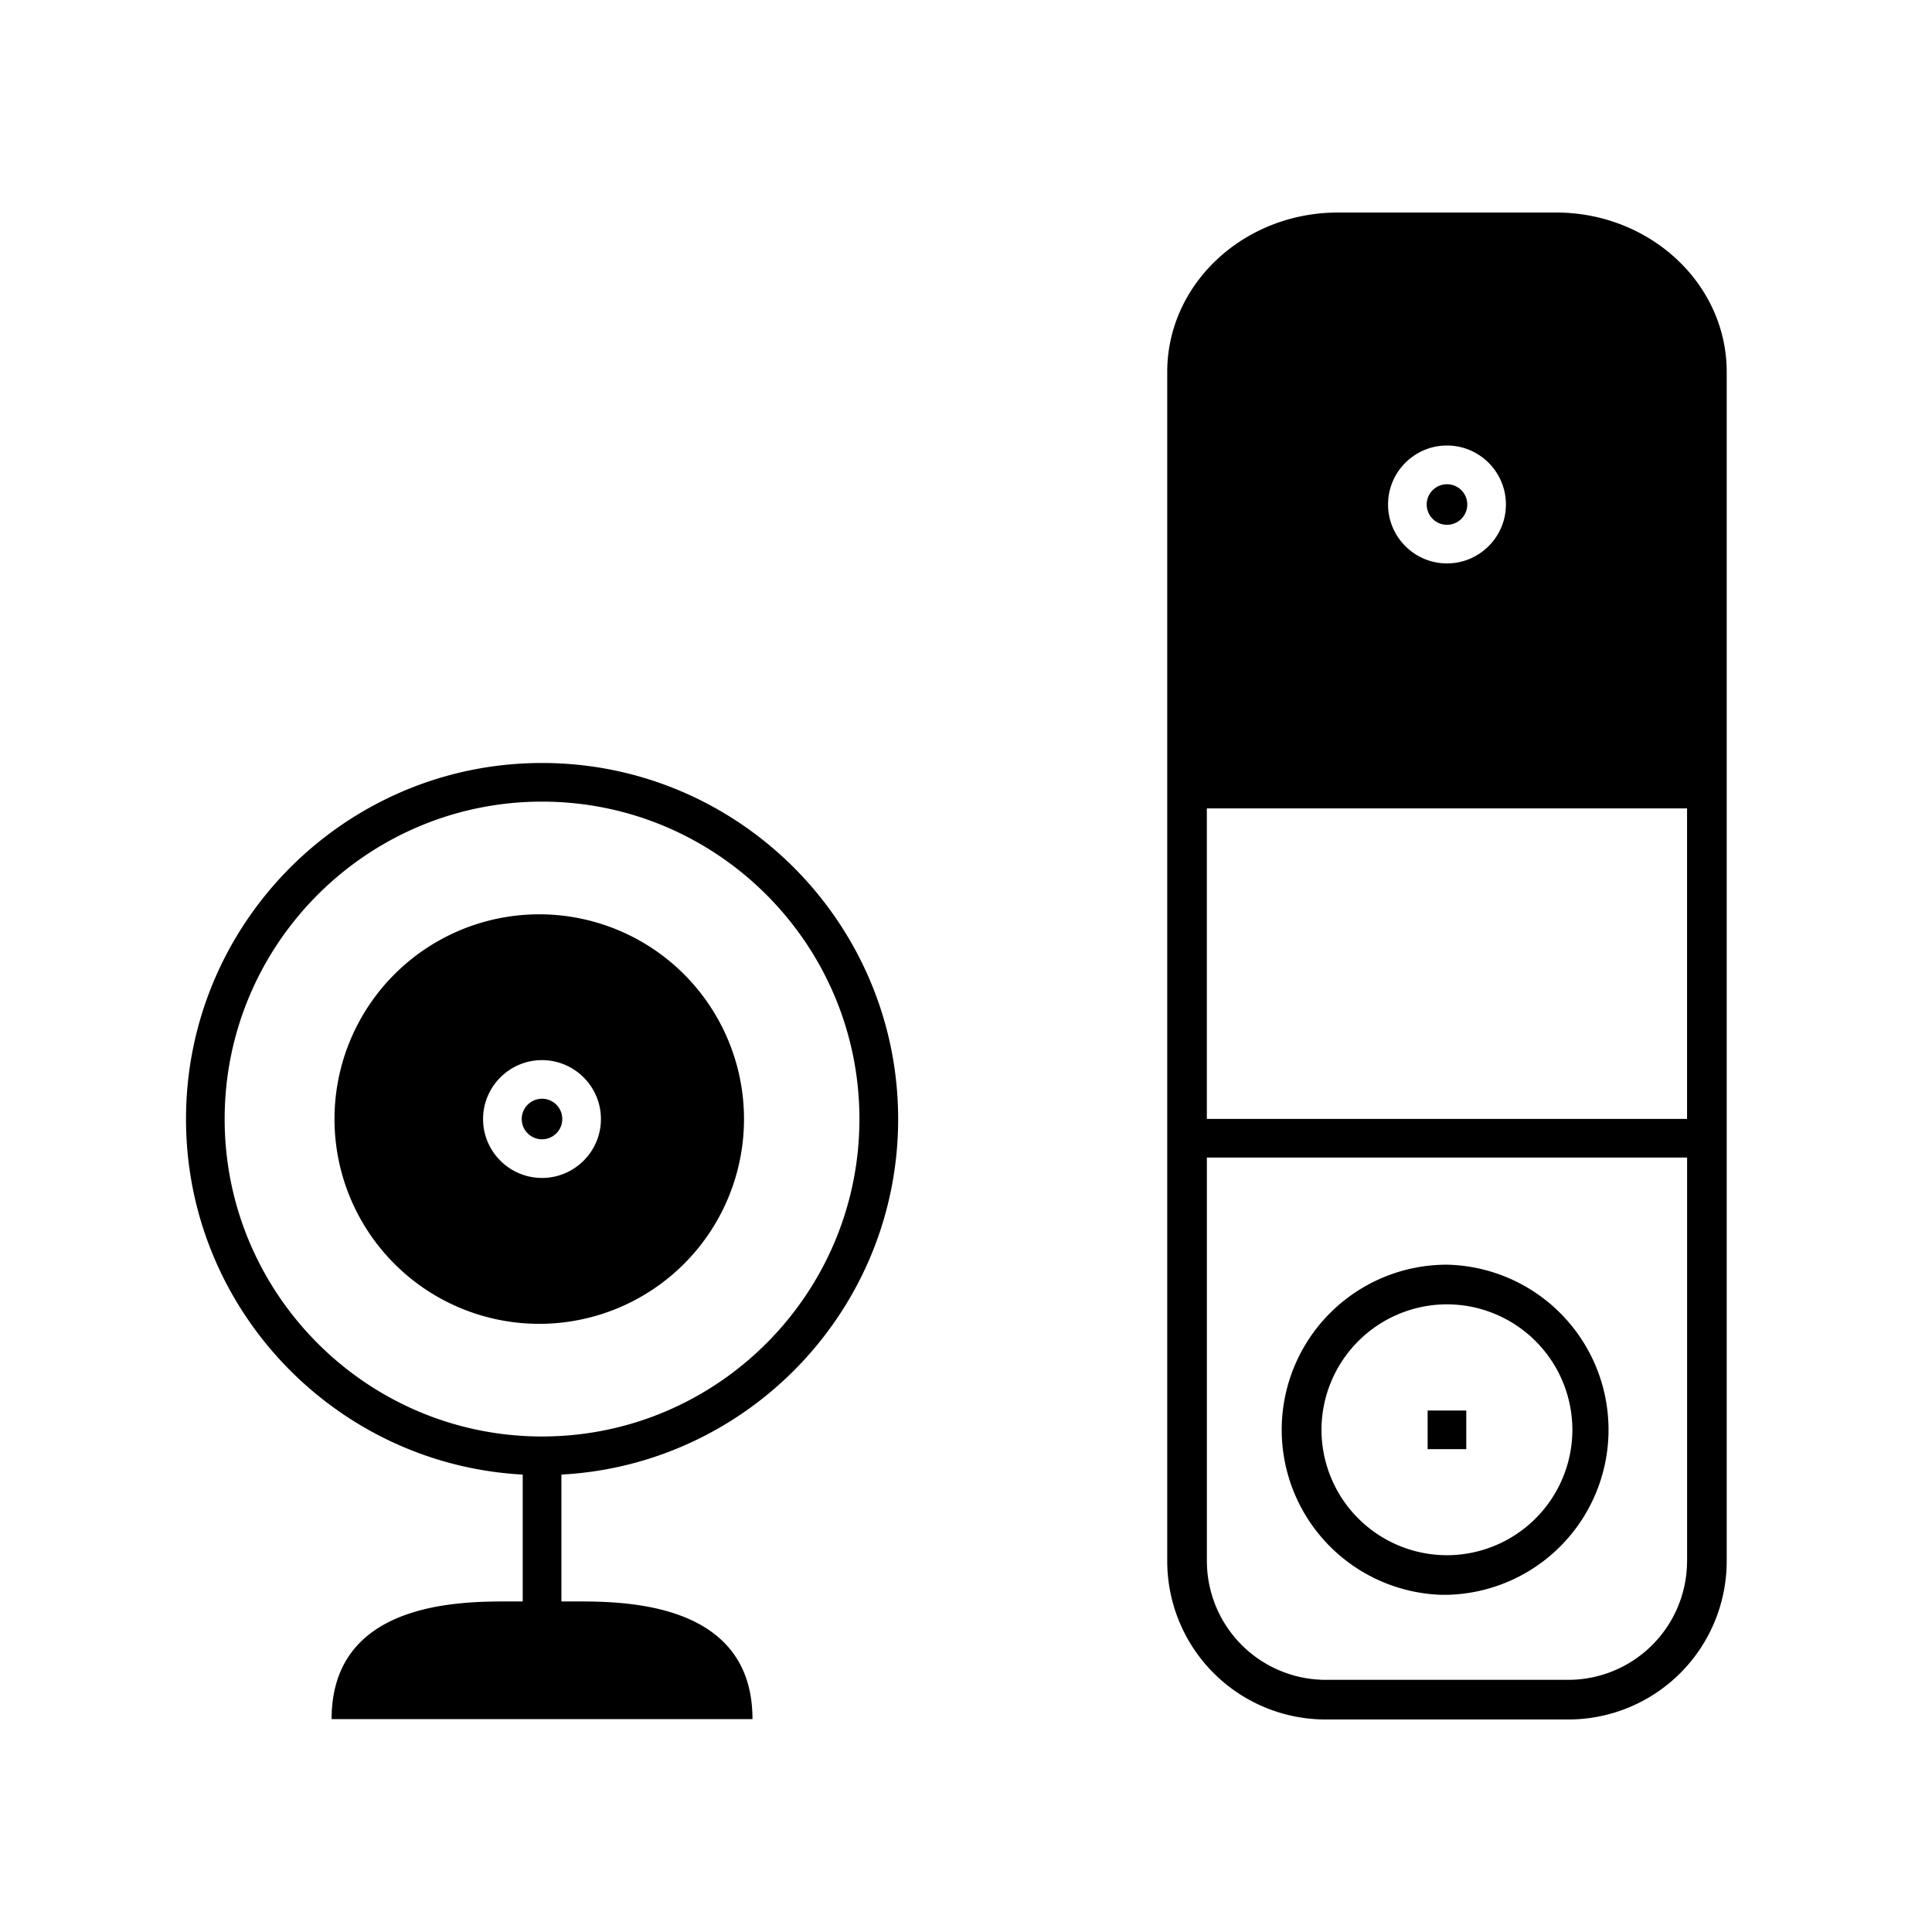 <?xml version="1.0" encoding="UTF-8"?>
<svg xmlns="http://www.w3.org/2000/svg" width="50" height="50" viewBox="0 0 50 50">
  <path d="M14.028 19.746c-5.081 0-9.214 4.134-9.214 9.215 0 4.913 3.865 8.94 8.714 9.201v3.283h-.358c-1.255 0-4.588 0-4.588 3.045h10.892c0-3.045-3.333-3.045-4.588-3.045h-.357v-3.283c4.85-.26 8.715-4.287 8.715-9.201-.002-5.081-4.135-9.215-9.216-9.215zm0 17.43c-4.529 0-8.214-3.686-8.214-8.215 0-4.53 3.685-8.215 8.214-8.215s8.214 3.685 8.214 8.215c0 4.529-3.685 8.215-8.214 8.215zm23.42-4.446a4.273 4.273 0 0 0-.135 8.544h.135a4.273 4.273 0 0 0 0-8.544zm0 7.519a3.25 3.25 0 0 1-3.248-3.245 3.252 3.252 0 0 1 3.248-3.248 3.251 3.251 0 0 1 3.245 3.248 3.25 3.25 0 0 1-3.245 3.245z"></path>
  <path d="M36.947 36.504h1v1h-1z"></path>
  <path d="M40.268 5.5h-5.639c-2.442 0-4.421 1.847-4.421 4.126v30.773a4.1 4.1 0 0 0 4.101 4.101h6.277a4.1 4.1 0 0 0 4.101-4.101V9.626c0-2.279-1.979-4.126-4.419-4.126zm-2.821 6.03c.842 0 1.526.685 1.526 1.526s-.685 1.525-1.525 1.525-1.525-.684-1.525-1.525c0-.841.683-1.526 1.524-1.526zm6.214 28.869a3.077 3.077 0 0 1-3.075 3.075h-6.277a3.078 3.078 0 0 1-3.075-3.075V29.958h12.428v10.441zm0-11.441H31.233v-8.037h12.428v8.037z"></path>
  <path d="M37.448 13.582a.525.525 0 1 0 0-1.05.525.525 0 0 0 0 1.05zm-23.42 10.081a5.299 5.299 0 1 0 .001 10.597 5.299 5.299 0 0 0-.001-10.597zm-.001 6.822c-.841 0-1.525-.684-1.525-1.524s.684-1.525 1.525-1.525c.841 0 1.525.685 1.525 1.525s-.684 1.524-1.525 1.524z"></path>
  <circle cx="14.027" cy="28.96" r=".525"></circle>
</svg>
